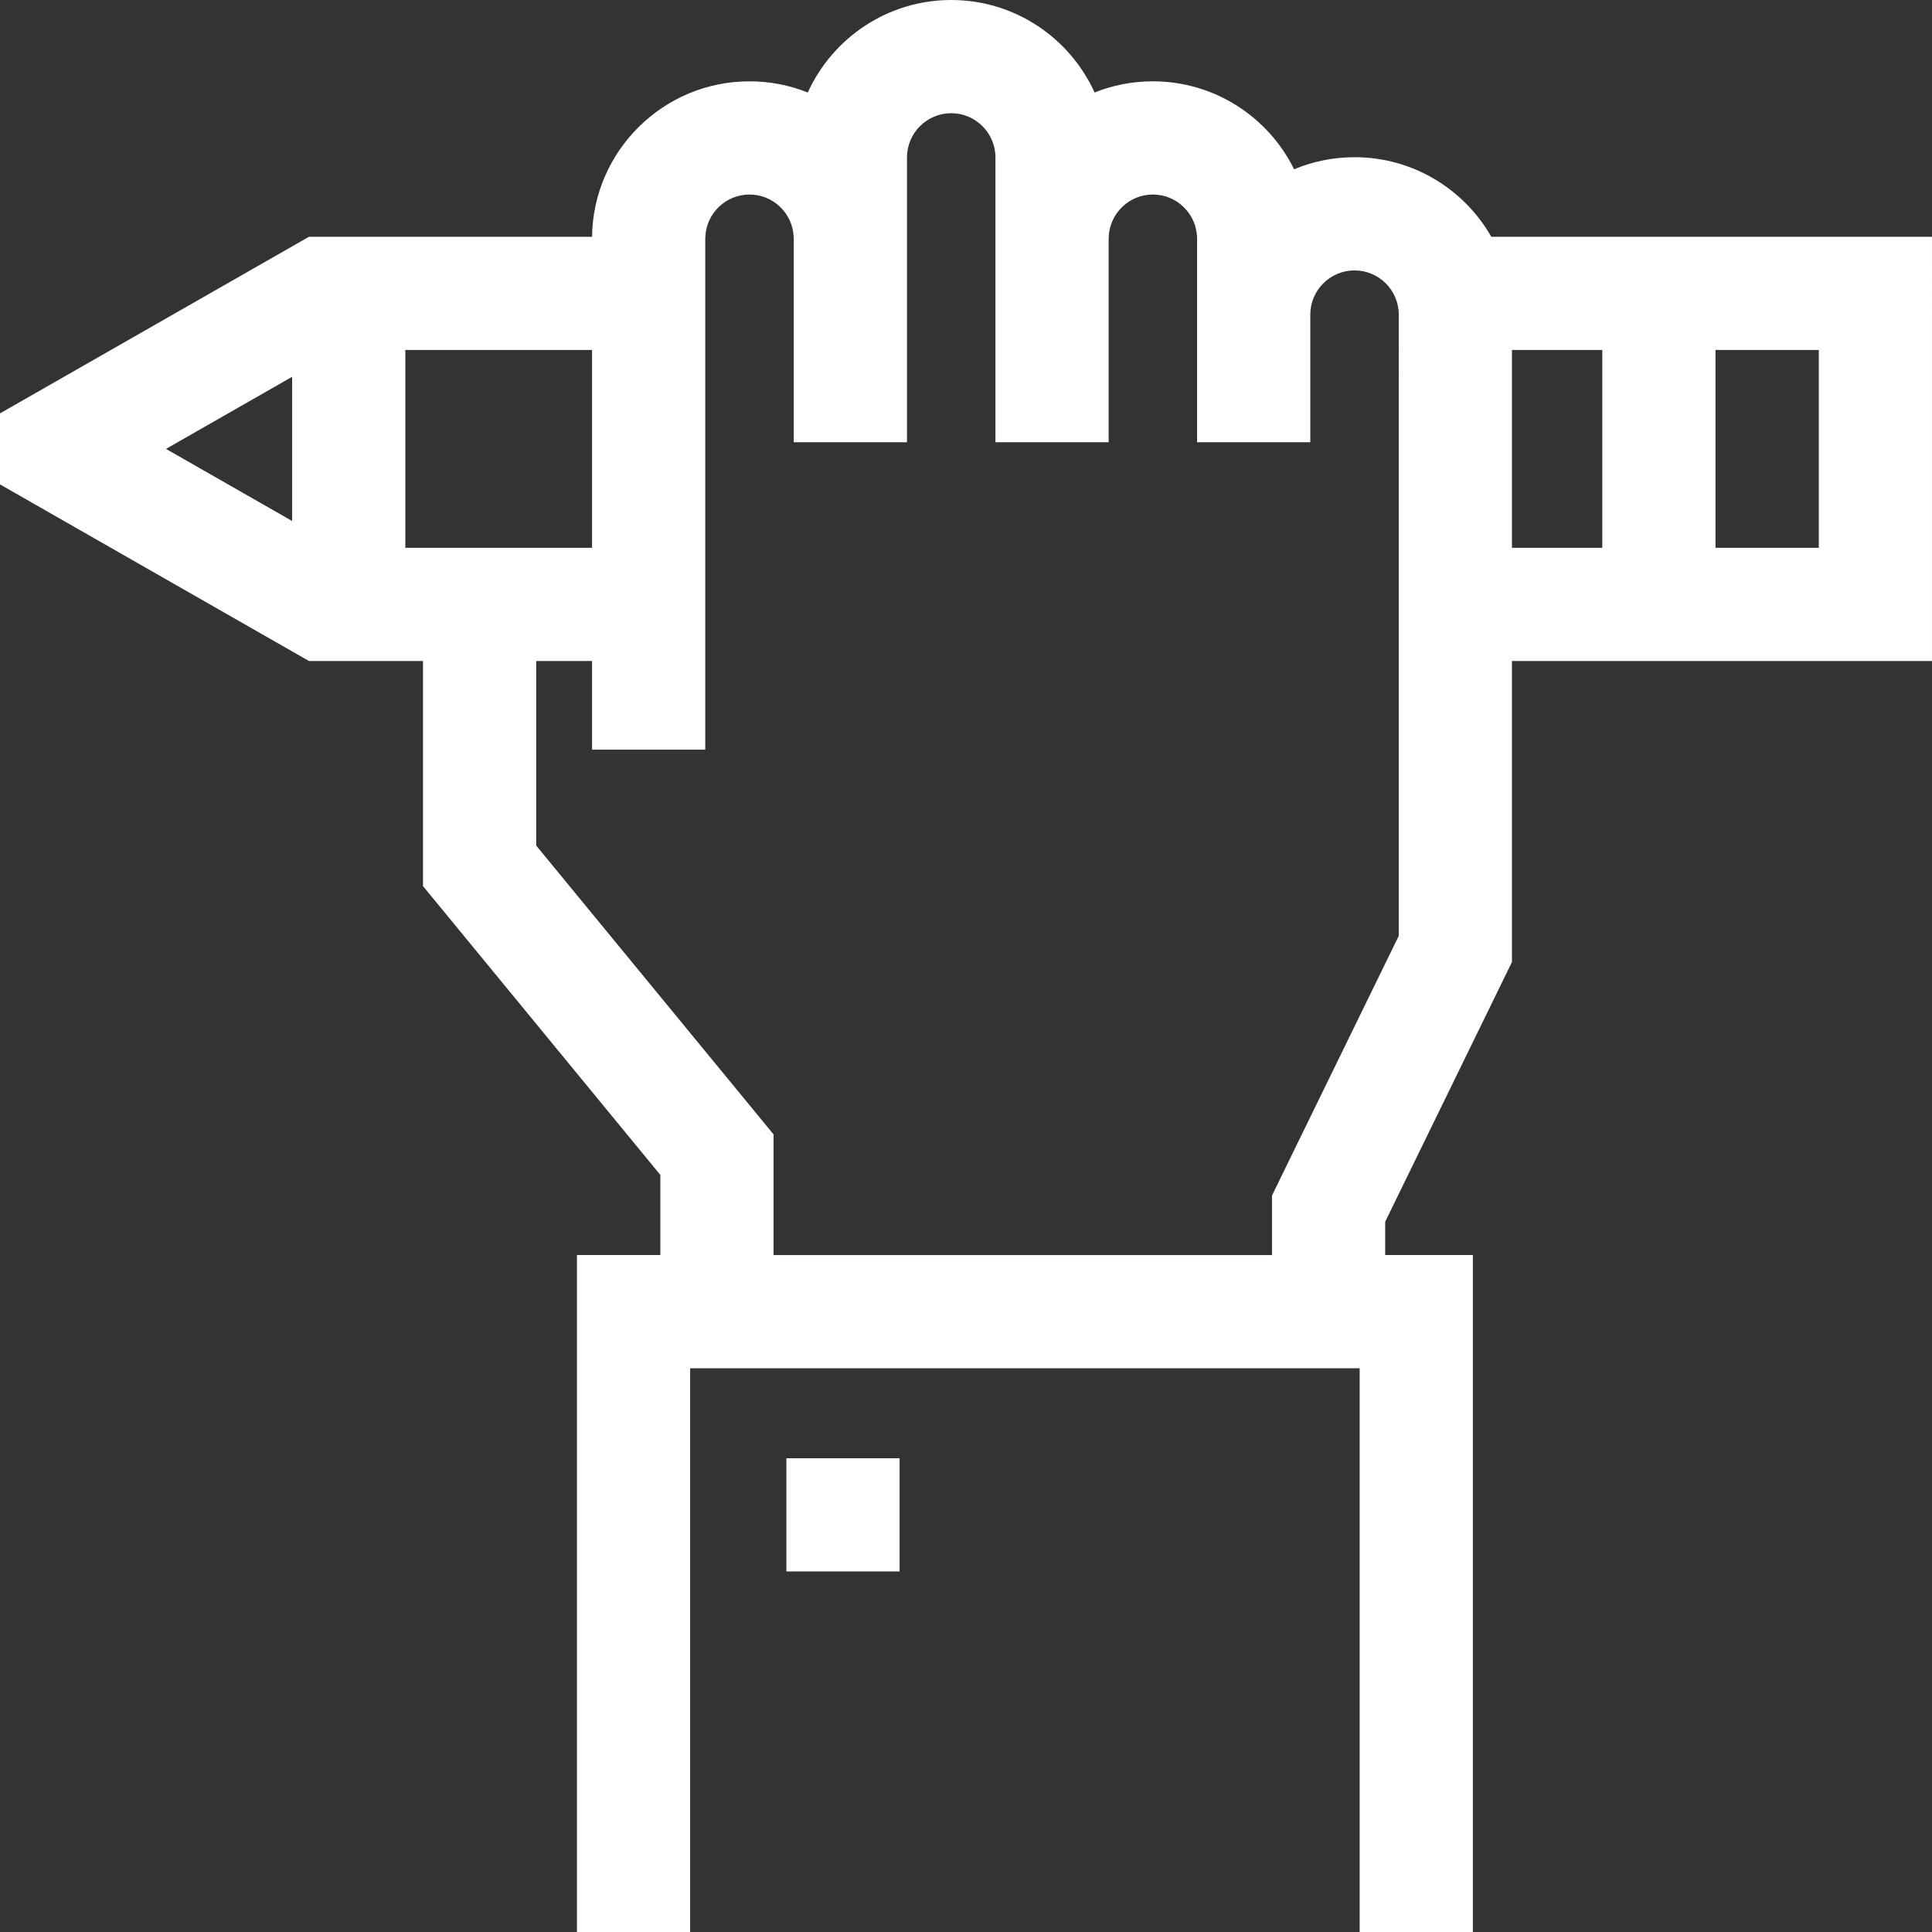 <?xml version="1.0"?>
<svg xmlns="http://www.w3.org/2000/svg" viewBox="0 0 512 512" width="512px" height="512px"><rect x="0" y="0" width="512" height="512" fill="#333333" stroke="none"/><path d="m512 62.75h-116.781c-7.199-12.59-20.75-21.09-36.258-21.09-5.672 0-11.082 1.141-16.012 3.199-6.809-13.801-21.027-23.309-37.43-23.309-5.449 0-10.66 1.051-15.441 2.961-6.566-14.441-21.129-24.512-38-24.512-16.867 0-31.438 10.07-38.008 24.52-4.781-1.918-10-2.969-15.449-2.969-22.832 0-41.441 18.43-41.723 41.199h-75.02l-81.879 46.801v18.82l81.879 46.801h30.223v59.656l62.898 76.543v21.23h-22.102v179.398h30v-149.398h177.43v149.398h30v-179.398h-23.238v-8.832l33.59-68.82v-79.777h111.32zm-355.102 82.422h-49.48v-52.422h49.48zm-79.48-45.32v38.219l-33.43-19.109zm293.262 148.168-33.59 68.809v15.773h-132.09v-31.973l-62.898-76.539v-48.918h14.797v23.5h30v-135.402c0-.168 0-.348.023-.52.27-6.219 5.406-11.199 11.699-11.199 6.289 0 11.43 4.98 11.699 11.199.02.172.02.352.02.52v53.93h30.02v-75.48c0-6.457 5.262-11.719 11.719-11.719 6.461 0 11.723 5.262 11.723 11.719v75.48h30v-53.93c0-.168 0-.348.02-.52.27-6.219 5.41-11.199 11.699-11.199 6.289 0 11.43 4.98 11.699 11.199.02.172.02.352.02.52v53.93h30v-33.82c0-6.457 5.262-11.719 11.723-11.719 6.469 0 11.719 5.262 11.719 11.719zm30-155.27h23.941v52.422h-23.941zm81.32 52.422h-27.379v-52.422h27.379zm0 0" fill="#FFFFFF"/><path d="m208.402 386.453h30v30h-30zm0 0" fill="#FFFFFF"/></svg>
